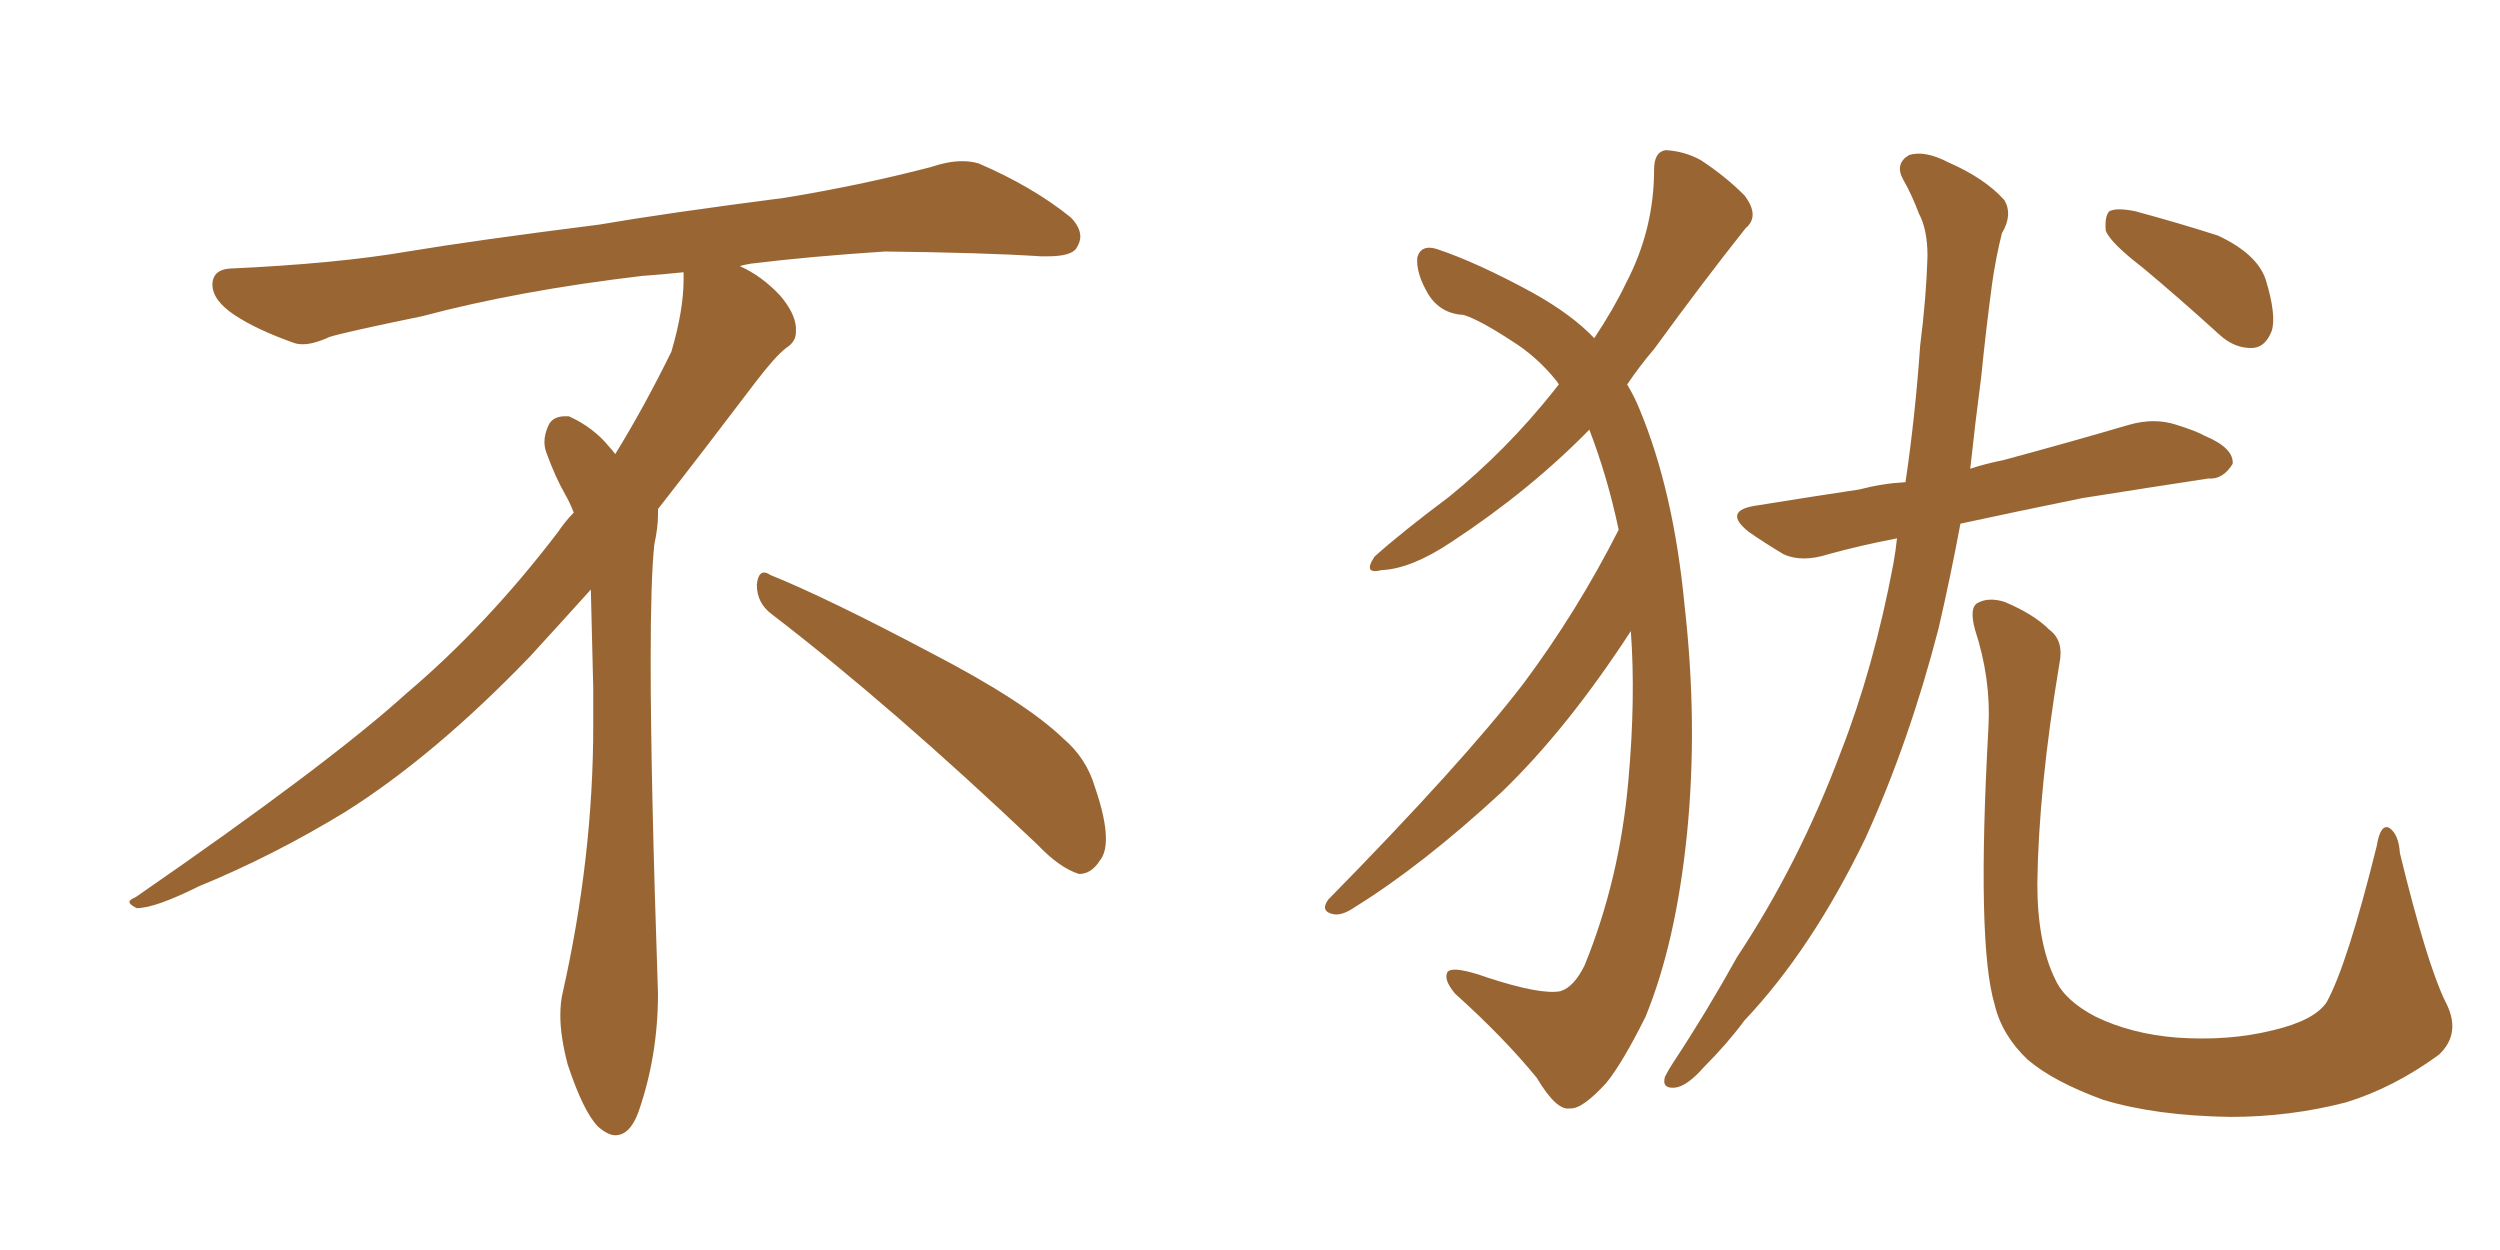 <svg xmlns="http://www.w3.org/2000/svg" xmlns:xlink="http://www.w3.org/1999/xlink" width="300" height="150"><path fill="#996633" padding="10" d="M92.58 73.68L92.58 73.68Q90.82 72.36 90.82 70.17L90.82 70.17Q90.97 68.70 91.70 68.70L91.70 68.70Q91.99 68.70 92.43 68.99L92.43 68.99Q99.32 71.78 111.77 78.37L111.77 78.37Q123.05 84.23 127.59 88.62L127.59 88.62Q130.37 90.97 131.40 94.48L131.40 94.48Q132.71 98.29 132.71 100.63L132.71 100.63Q132.71 102.39 131.98 103.27L131.98 103.27Q130.96 104.88 129.49 104.88L129.49 104.88Q127.15 104.15 124.51 101.37L124.51 101.37Q107.08 84.81 92.58 73.68ZM82.03 33.54L82.03 33.54L82.03 32.67Q79.25 32.96 77.05 33.11L77.05 33.11Q62.26 34.86 50.68 37.94L50.68 37.94Q41.46 39.84 39.55 40.43L39.55 40.43Q37.65 41.31 36.33 41.31L36.33 41.31Q35.74 41.31 35.30 41.16L35.30 41.16Q30.76 39.55 28.13 37.79L28.13 37.79Q25.49 36.04 25.49 34.13L25.49 34.13L25.49 33.98Q25.63 32.37 27.54 32.23L27.54 32.23Q40.43 31.64 48.93 30.18L48.93 30.18Q56.84 28.86 71.92 26.95L71.92 26.95Q79.54 25.63 94.19 23.73L94.19 23.73Q103.13 22.27 111.62 20.07L111.62 20.07Q113.82 19.34 115.43 19.34L115.43 19.34Q116.60 19.34 117.48 19.63L117.48 19.63Q123.93 22.41 128.47 26.07L128.47 26.07Q129.64 27.25 129.64 28.42L129.64 28.42Q129.64 29.00 129.20 29.74L129.20 29.74Q128.61 30.76 125.68 30.76L125.68 30.76L124.95 30.76Q118.21 30.32 106.20 30.18L106.20 30.18Q97.27 30.76 90.09 31.64L90.09 31.64Q89.21 31.79 88.77 31.93L88.77 31.93Q91.41 33.11 93.60 35.45L93.60 35.45Q95.36 37.50 95.51 39.26L95.51 39.26L95.51 39.84Q95.51 41.02 94.34 41.75L94.34 41.75Q93.02 42.77 90.67 45.85L90.67 45.85Q84.23 54.35 78.96 61.08L78.96 61.08L78.96 61.82Q78.96 63.28 78.52 65.33L78.52 65.33Q78.08 69.43 78.08 79.25L78.08 79.25Q78.08 93.46 78.96 119.24L78.96 119.24Q78.96 126.71 76.61 133.45L76.61 133.45Q75.59 136.23 73.83 136.23L73.83 136.23Q72.95 136.23 71.78 135.21L71.78 135.21Q70.02 133.45 68.12 127.73L68.12 127.73Q67.24 124.37 67.24 121.88L67.24 121.88Q67.24 120.26 67.53 119.09L67.53 119.09Q71.19 102.83 71.19 87.01L71.19 87.01L71.19 82.62Q71.04 76.61 70.90 70.75L70.90 70.75Q66.80 75.29 63.57 78.81L63.57 78.81Q52.15 90.67 41.46 97.41L41.46 97.41Q32.81 102.69 23.88 106.35L23.88 106.35Q18.60 108.98 16.41 108.98L16.41 108.98Q15.53 108.54 15.53 108.25L15.53 108.25Q15.53 107.96 16.26 107.67L16.26 107.67Q39.40 91.70 48.78 83.20L48.78 83.20Q58.45 75 66.94 63.87L66.94 63.87Q67.82 62.55 68.85 61.52L68.85 61.52Q68.41 60.35 67.82 59.33L67.82 59.33Q66.65 57.28 65.63 54.49L65.63 54.49Q65.33 53.76 65.33 53.03L65.33 53.03Q65.33 52.00 65.92 50.83L65.92 50.83Q66.50 49.95 67.82 49.95L67.82 49.95L68.26 49.95Q71.19 51.27 73.10 53.61L73.10 53.61Q73.39 53.91 73.83 54.49L73.83 54.49Q77.34 48.78 80.57 42.19L80.57 42.19Q82.03 37.21 82.03 33.54ZM194.24 63.57L194.24 63.57Q192.92 57.28 190.72 51.56L190.72 51.56Q183.54 58.89 174.17 65.04L174.17 65.04Q169.34 68.26 165.82 68.41L165.82 68.41Q163.48 68.99 164.94 66.80L164.94 66.80Q168.02 64.01 173.88 59.62L173.88 59.62Q180.76 54.05 186.47 46.88L186.47 46.88Q186.91 46.29 187.06 46.14L187.06 46.14Q186.91 45.85 186.77 45.70L186.77 45.70Q184.42 42.77 181.35 40.87L181.35 40.87Q177.54 38.38 175.63 37.79L175.63 37.79Q172.85 37.65 171.39 35.30L171.39 35.30Q169.92 32.81 170.07 30.91L170.07 30.91Q170.51 29.30 172.41 29.88L172.41 29.88Q177.25 31.49 183.98 35.16L183.98 35.16Q188.67 37.79 191.31 40.58L191.31 40.58Q193.65 37.06 195.12 33.98L195.12 33.98Q198.49 27.54 198.49 20.36L198.49 20.36Q198.49 18.16 199.95 18.02L199.95 18.02Q202.15 18.16 204.05 19.19L204.05 19.19Q206.98 21.09 209.33 23.44L209.33 23.44Q211.23 25.93 209.47 27.39L209.47 27.39Q204.35 33.84 198.49 41.89L198.49 41.89Q196.73 43.95 195.26 46.14L195.26 46.14Q196.14 47.61 196.73 49.07L196.73 49.07Q200.83 58.89 202.15 72.66L202.15 72.66Q203.76 86.87 202.44 100.05L202.44 100.05Q201.12 113.09 197.46 122.02L197.46 122.02Q194.68 127.59 192.77 129.93L192.77 129.93Q189.84 133.15 188.38 133.01L188.38 133.01Q186.77 133.30 184.42 129.35L184.42 129.35Q180.47 124.51 174.61 119.24L174.61 119.24Q173.14 117.48 173.73 116.60L173.73 116.60Q174.46 115.87 178.56 117.33L178.56 117.33Q184.86 119.38 187.21 118.95L187.21 118.95Q188.82 118.51 190.14 115.87L190.14 115.87Q194.38 105.47 195.41 93.60L195.41 93.60Q196.29 83.79 195.70 75.73L195.70 75.73Q188.09 87.45 180.18 95.07L180.18 95.07Q170.65 103.86 162.60 108.84L162.60 108.84Q161.13 109.86 160.11 109.72L160.11 109.72Q158.35 109.42 159.38 107.96L159.38 107.96Q175.63 91.41 182.81 82.03L182.81 82.03Q189.26 73.39 194.24 63.57ZM227.64 64.60L227.64 64.60Q223.10 65.48 219.43 66.50L219.43 66.50Q216.21 67.53 214.01 66.50L214.01 66.50Q211.82 65.19 209.91 63.87L209.91 63.87Q206.54 61.23 210.94 60.64L210.94 60.64Q217.24 59.62 223.10 58.74L223.10 58.74Q225.88 58.01 228.66 57.86L228.66 57.86Q229.83 49.95 230.42 41.46L230.42 41.46Q231.15 35.74 231.30 30.76L231.30 30.76Q231.30 27.54 230.27 25.63L230.27 25.63Q229.39 23.29 228.37 21.53L228.37 21.53Q227.34 19.63 229.10 18.60L229.10 18.60Q231.01 18.02 233.79 19.48L233.79 19.48Q238.18 21.39 240.53 24.02L240.53 24.02Q241.55 25.78 240.23 27.98L240.23 27.98Q239.50 30.91 239.06 33.98L239.06 33.98Q238.33 39.40 237.74 45.26L237.74 45.26Q237.01 50.83 236.43 56.25L236.43 56.25Q238.18 55.66 240.38 55.22L240.38 55.22Q248.00 53.17 255.47 50.98L255.47 50.98Q258.54 50.10 261.18 50.98L261.18 50.98Q263.53 51.71 264.55 52.29L264.55 52.29Q268.07 53.76 267.92 55.66L267.92 55.66Q266.75 57.57 264.99 57.42L264.99 57.42Q258.25 58.45 249.90 59.77L249.90 59.77Q241.99 61.38 235.25 62.84L235.25 62.84Q234.08 69.14 232.62 75.44L232.62 75.44Q229.10 89.06 223.83 100.63L223.83 100.63Q217.38 113.96 209.33 122.46L209.33 122.46Q207.28 125.24 204.49 128.03L204.49 128.03Q202.44 130.37 200.98 130.52L200.98 130.52Q199.37 130.66 199.80 129.20L199.80 129.20Q200.24 128.32 200.83 127.44L200.83 127.44Q204.79 121.44 208.45 114.84L208.45 114.84Q215.92 103.56 220.90 90.23L220.90 90.23Q224.85 80.13 227.20 67.68L227.20 67.68Q227.49 66.06 227.64 64.60ZM257.08 32.08L257.08 32.08Q253.27 29.15 252.69 27.69L252.69 27.69Q252.54 25.93 253.13 25.34L253.13 25.34Q254.00 24.90 256.20 25.34L256.20 25.34Q261.62 26.81 266.16 28.27L266.16 28.27Q270.85 30.47 271.88 33.54L271.88 33.54Q273.19 37.79 272.61 39.70L272.61 39.70Q271.88 41.60 270.41 41.75L270.41 41.75Q268.21 41.89 266.31 40.14L266.31 40.14Q261.47 35.74 257.08 32.08ZM293.41 120.12L293.41 120.12L293.41 120.12Q295.46 123.93 292.68 126.56L292.68 126.56Q287.26 130.52 281.54 132.28L281.54 132.28Q274.80 134.03 267.63 134.03L267.63 134.03Q258.69 133.89 252.39 131.98L252.39 131.98Q246.39 129.79 243.31 127.15L243.31 127.15Q240.23 124.22 239.36 120.56L239.36 120.56Q237.16 113.23 238.62 87.16L238.62 87.16Q238.92 81.45 237.01 75.59L237.01 75.59Q236.28 72.95 237.30 72.36L237.30 72.36Q238.62 71.63 240.53 72.22L240.53 72.22Q244.04 73.68 245.95 75.59L245.95 75.59Q247.71 76.90 247.12 79.69L247.12 79.69Q244.63 94.63 244.48 106.05L244.48 106.05Q244.48 113.23 246.68 117.63L246.68 117.63Q247.85 120.12 251.51 122.02L251.51 122.02Q255.76 124.07 261.18 124.51L261.18 124.51Q267.48 124.95 272.75 123.63L272.75 123.63Q277.73 122.46 279.20 120.26L279.20 120.26Q281.69 115.72 285.21 101.51L285.21 101.51Q285.64 98.88 286.67 99.32L286.67 99.32Q287.84 100.05 287.99 102.39L287.99 102.39Q291.21 115.58 293.41 120.12Z"/></svg>
